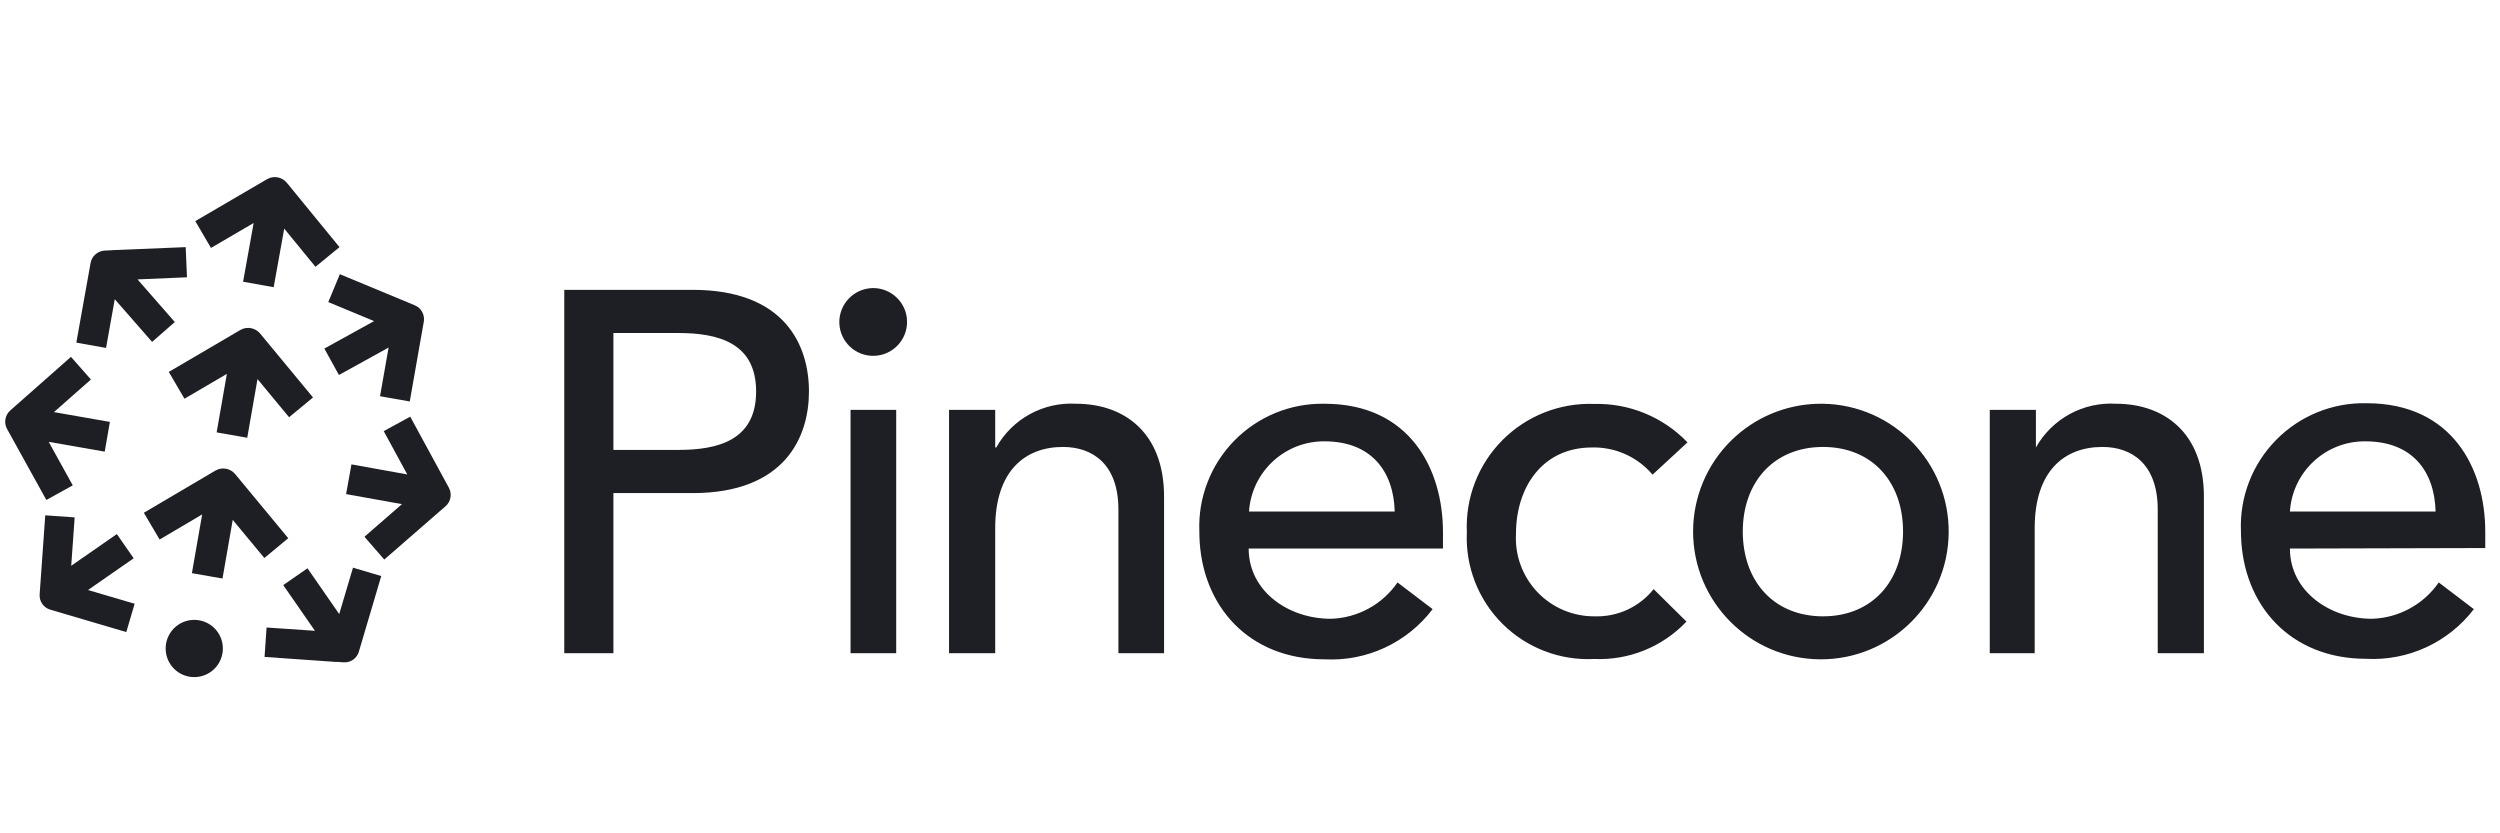 <svg width="96" height="32" viewBox="0 0 96 32" fill="none" xmlns="http://www.w3.org/2000/svg">
<path d="M21.668 11.13H26.595C30.161 11.13 31.064 13.28 31.064 15.033C31.064 16.785 30.141 18.935 26.595 18.935H23.555V25.082H21.668V11.13ZM23.555 12.788V17.277H26.043C27.539 17.277 29.035 16.927 29.035 15.033C29.035 13.139 27.539 12.788 26.043 12.788H23.555ZM33.531 11.062C34.243 11.063 34.823 11.636 34.831 12.348C34.839 13.06 34.273 13.647 33.561 13.664C32.849 13.681 32.256 13.122 32.23 12.411C32.219 12.058 32.351 11.716 32.596 11.462C32.841 11.208 33.178 11.064 33.531 11.062ZM32.661 15.74H34.414V25.082H32.661V15.74ZM36.443 15.74H38.216V17.183H38.256C38.874 16.08 40.068 15.428 41.33 15.504C43.143 15.504 44.7 16.59 44.7 19.07V25.082H42.947V19.569C42.947 17.81 41.943 17.163 40.817 17.163C39.341 17.163 38.216 18.106 38.216 20.277V25.082H36.443V15.74ZM47.949 21.065C47.949 22.696 49.465 23.761 51.103 23.761C52.131 23.732 53.082 23.213 53.665 22.366L55.013 23.391C54.034 24.682 52.479 25.404 50.861 25.318C47.962 25.318 46.13 23.281 46.057 20.581L46.055 20.411C46.002 19.112 46.489 17.849 47.398 16.92C48.308 15.992 49.561 15.479 50.861 15.504C54.15 15.504 55.41 18.025 55.41 20.432V21.065H47.949ZM53.557 19.643C53.516 18.086 52.647 16.947 50.861 16.947C49.333 16.936 48.062 18.119 47.962 19.643H53.557ZM63.458 18.227C62.882 17.545 62.026 17.161 61.133 17.183C59.205 17.183 58.214 18.74 58.214 20.492C58.166 21.321 58.463 22.133 59.035 22.735C59.608 23.337 60.404 23.674 61.234 23.667C62.112 23.696 62.952 23.309 63.499 22.622L64.76 23.869C63.842 24.84 62.548 25.364 61.214 25.305C59.902 25.371 58.624 24.88 57.693 23.953C56.763 23.027 56.267 21.75 56.327 20.438C56.268 19.121 56.762 17.84 57.69 16.904C58.619 15.968 59.897 15.463 61.214 15.511C62.563 15.477 63.865 16.013 64.8 16.987L63.458 18.227ZM70.004 15.504C72.702 15.549 74.859 17.765 74.829 20.464C74.799 23.164 72.596 25.332 69.896 25.318C67.197 25.303 65.016 23.111 65.015 20.411C65.015 19.096 65.543 17.835 66.481 16.913C67.37 16.039 68.555 15.537 69.796 15.505L70.004 15.504ZM70.004 23.667C71.891 23.667 73.077 22.319 73.077 20.411C73.077 18.504 71.891 17.163 70.004 17.163C68.116 17.163 66.923 18.511 66.923 20.411C66.923 22.259 68.044 23.591 69.847 23.664L70.004 23.667ZM76.407 15.74H78.179V17.183C78.799 16.079 79.996 15.427 81.26 15.504C83.073 15.504 84.63 16.59 84.63 19.07V25.082H82.857V19.569C82.857 17.81 81.853 17.163 80.734 17.163C79.251 17.163 78.132 18.106 78.132 20.277V25.082H76.407V15.74ZM87.933 21.065C87.933 22.696 89.45 23.761 91.087 23.761C92.114 23.728 93.064 23.211 93.648 22.366L94.996 23.391C94.017 24.671 92.468 25.385 90.858 25.298C87.966 25.298 86.129 23.261 86.055 20.561L86.052 20.391C85.999 19.088 86.489 17.822 87.403 16.893C88.317 15.963 89.575 15.453 90.878 15.484C94.174 15.484 95.434 18.005 95.434 20.411V21.045L87.933 21.065ZM93.527 19.643C93.487 18.086 92.624 16.947 90.831 16.947C89.302 16.933 88.029 18.117 87.933 19.643H93.527Z" fill="#1E1F24"/>
<path d="M7.459 23.803C8.066 23.803 8.558 24.295 8.558 24.902C8.558 25.509 8.066 26.001 7.459 26.001C6.852 26.001 6.361 25.509 6.361 24.902C6.361 24.295 6.852 23.803 7.459 23.803ZM13.555 21.799L14.64 22.12L13.779 25.029C13.703 25.283 13.462 25.451 13.197 25.433L12.931 25.415L12.925 25.42L10.159 25.226L10.236 24.096L12.094 24.223L10.877 22.468L11.808 21.822L13.026 23.58L13.555 21.799ZM1.738 19.788L2.867 19.868L2.735 21.726L4.487 20.508L5.133 21.438L3.379 22.657L5.17 23.184L4.85 24.271L1.927 23.41C1.672 23.334 1.504 23.092 1.522 22.826L1.738 19.788ZM9.031 18.206L11.069 20.667L10.151 21.428L8.937 19.963L8.544 22.215L7.369 22.01L7.763 19.754L6.129 20.718L5.524 19.69L8.269 18.072C8.521 17.924 8.844 17.98 9.031 18.206ZM14.735 16.555L15.753 16L17.236 18.727C17.366 18.966 17.313 19.263 17.108 19.442L16.898 19.623L14.756 21.487L13.995 20.612L15.435 19.359L13.29 18.973L13.496 17.832L15.639 18.218L14.735 16.555ZM2.725 13.704L3.492 14.573L2.072 15.825L4.22 16.201L4.021 17.343L1.87 16.967L2.794 18.638L1.78 19.199L0.272 16.474C0.141 16.236 0.192 15.939 0.396 15.759L2.725 13.704ZM9.988 12.807L12.02 15.262L11.101 16.022L9.888 14.557L9.494 16.81L8.319 16.604L8.712 14.357L7.084 15.311L6.481 14.282L8.981 12.817L8.983 12.807L8.994 12.809L9.227 12.673C9.479 12.525 9.802 12.582 9.988 12.807ZM12.606 11.6L13.051 10.529L15.925 11.722C16.176 11.826 16.321 12.09 16.274 12.358L16.226 12.624L15.735 15.416L14.593 15.215L14.922 13.346L13.015 14.4L12.455 13.385L14.365 12.33L12.606 11.6ZM7.131 9.49L7.18 10.648L5.281 10.729L6.713 12.366L5.841 13.129L4.407 11.49L4.072 13.361L2.931 13.157L3.478 10.099C3.526 9.832 3.753 9.634 4.024 9.622L4.293 9.61L4.299 9.606L7.131 9.49ZM11.015 7.019L13.037 9.49L12.114 10.245L10.914 8.779L10.509 11.029L9.335 10.818L9.74 8.563L8.101 9.521L7.499 8.491L10.252 6.882C10.505 6.734 10.829 6.792 11.015 7.019Z" fill="#1E1F24"/>
</svg>
